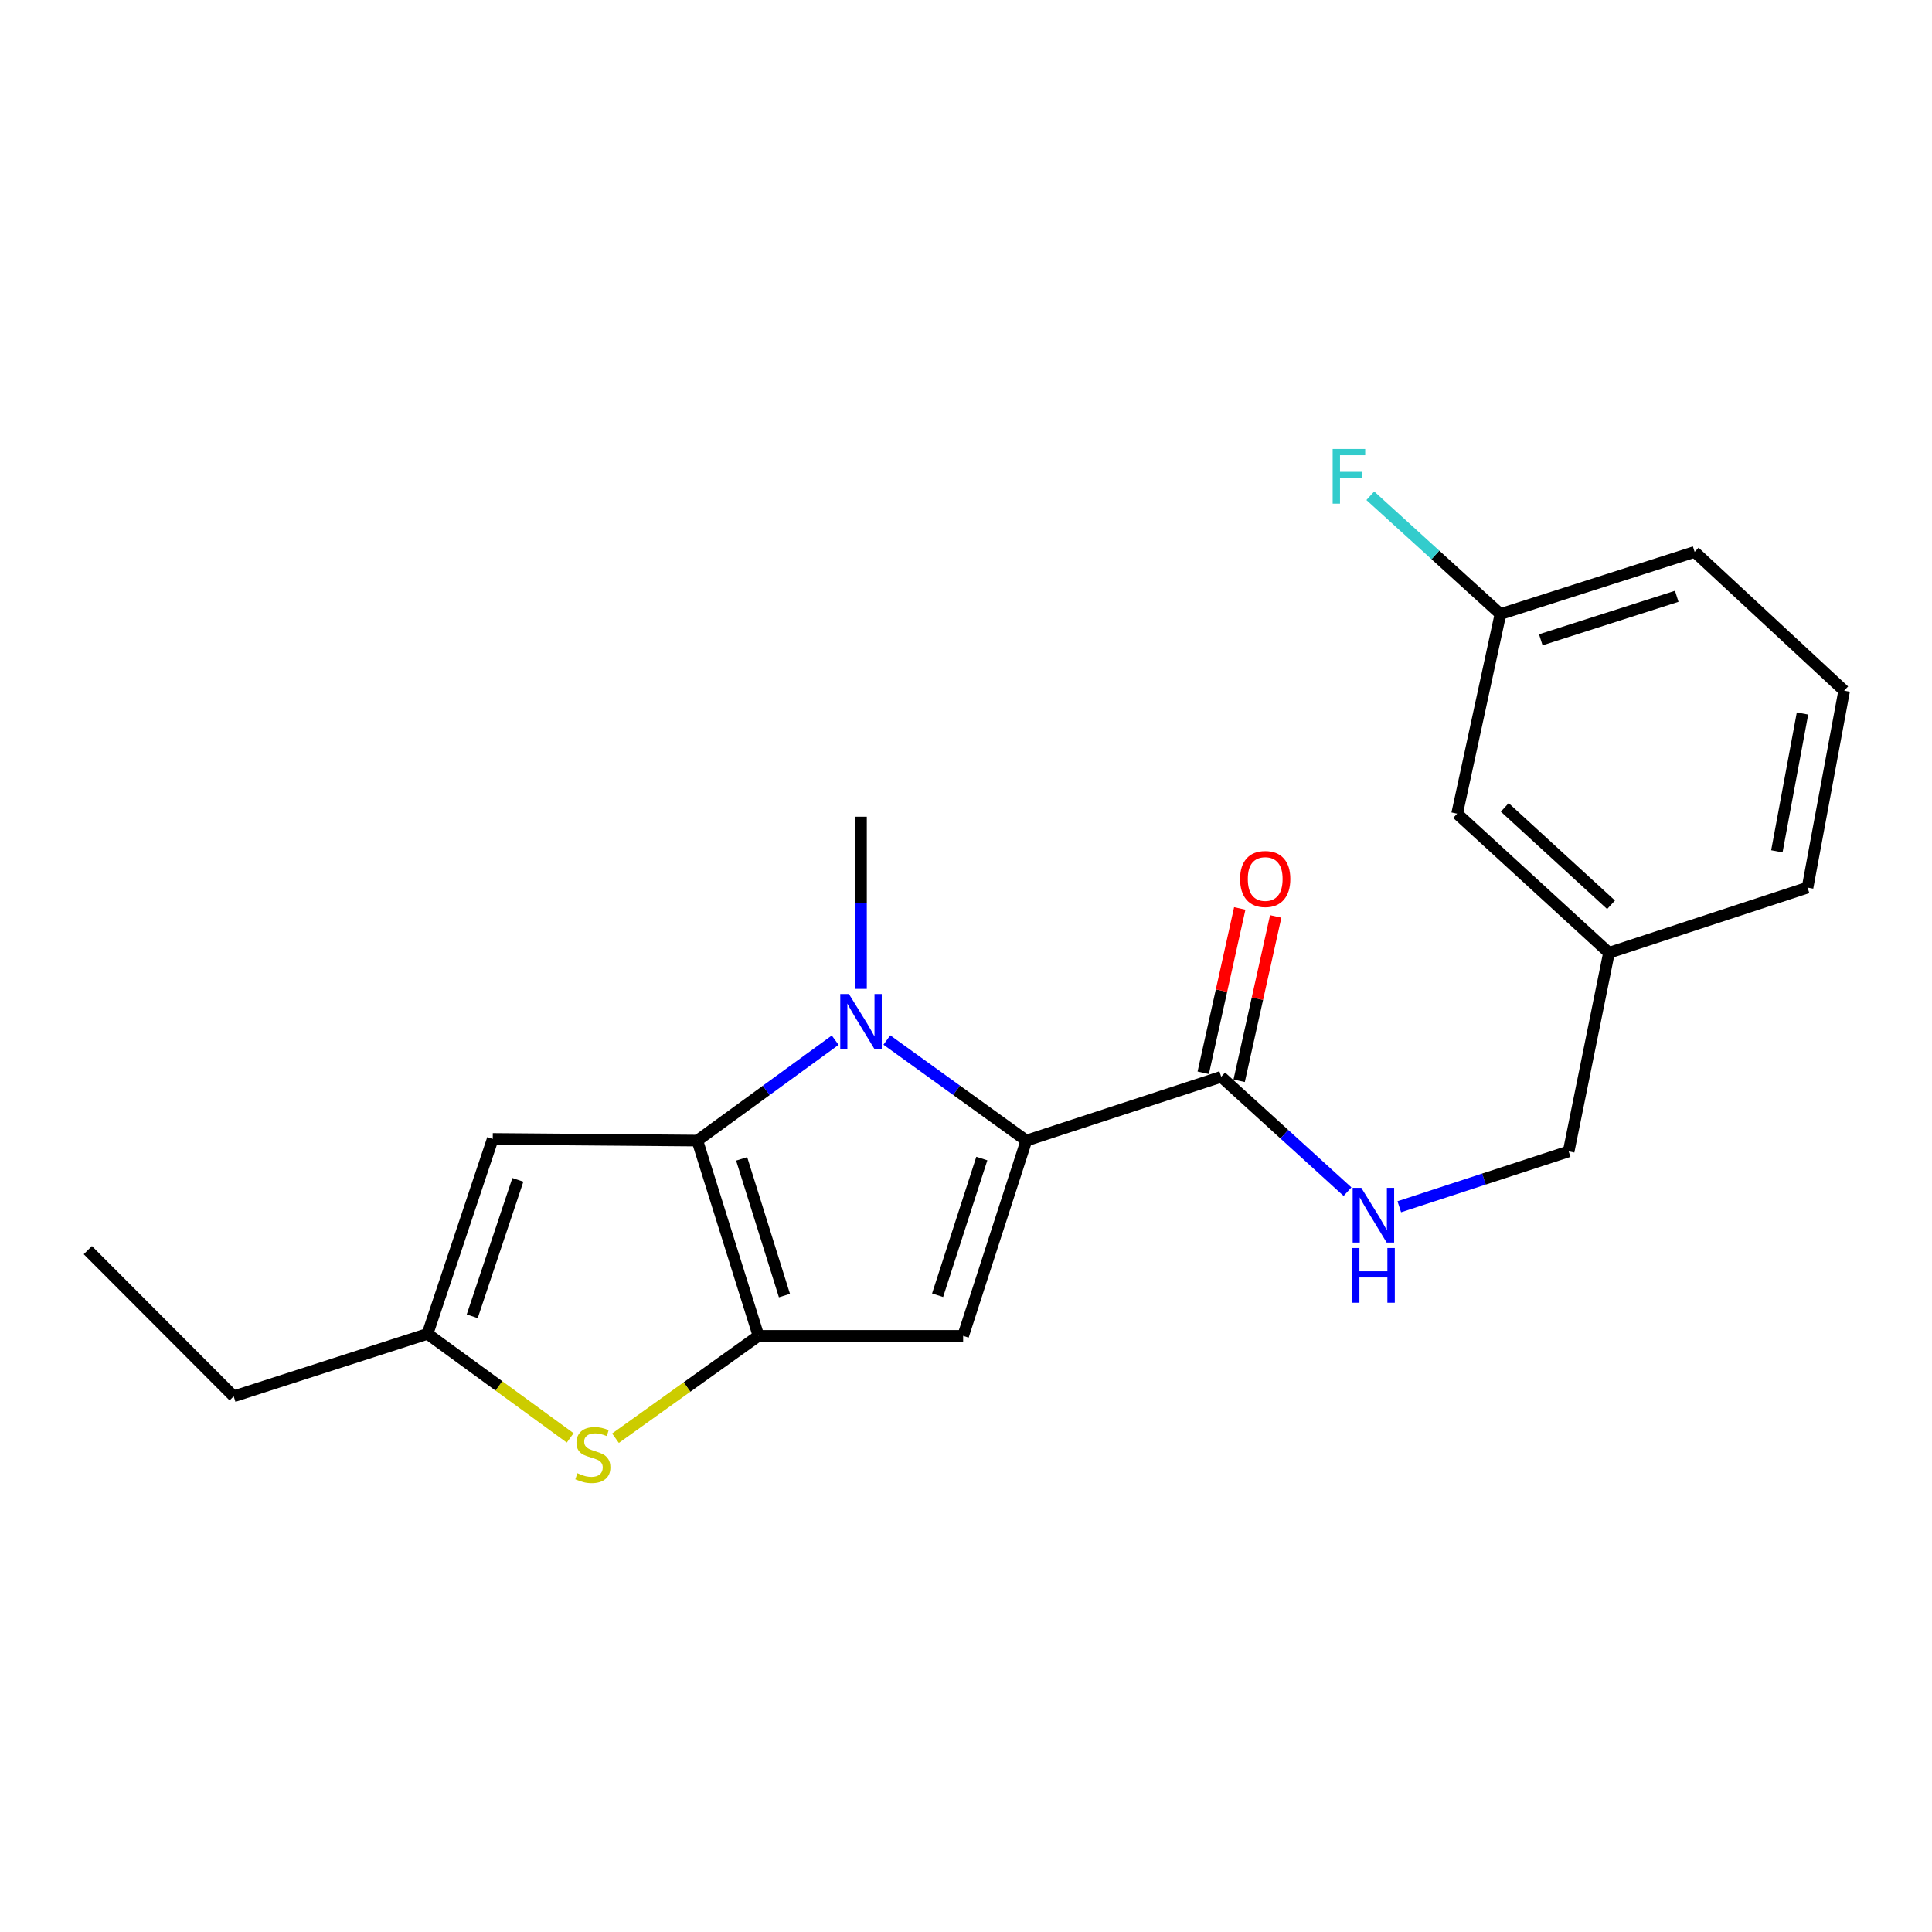 <?xml version='1.0' encoding='iso-8859-1'?>
<svg version='1.1' baseProfile='full'
              xmlns='http://www.w3.org/2000/svg'
                      xmlns:rdkit='http://www.rdkit.org/xml'
                      xmlns:xlink='http://www.w3.org/1999/xlink'
                  xml:space='preserve'
width='1000px' height='1000px' viewBox='0 0 1000 1000'>
<!-- END OF HEADER -->
<rect style='opacity:1.0;fill:#FFFFFF;stroke:none' width='1000' height='1000' x='0' y='0'> </rect>
<path class='bond-0' d='M 360.947,590.364 L 392.595,691.439' style='fill:none;fill-rule:evenodd;stroke:#000000;stroke-width:6px;stroke-linecap:butt;stroke-linejoin:miter;stroke-opacity:1' />
<path class='bond-0' d='M 383.876,599.832 L 406.03,670.584' style='fill:none;fill-rule:evenodd;stroke:#000000;stroke-width:6px;stroke-linecap:butt;stroke-linejoin:miter;stroke-opacity:1' />
<path class='bond-1' d='M 360.947,590.364 L 396.622,564.375' style='fill:none;fill-rule:evenodd;stroke:#000000;stroke-width:6px;stroke-linecap:butt;stroke-linejoin:miter;stroke-opacity:1' />
<path class='bond-1' d='M 396.622,564.375 L 432.297,538.387' style='fill:none;fill-rule:evenodd;stroke:#0000FF;stroke-width:6px;stroke-linecap:butt;stroke-linejoin:miter;stroke-opacity:1' />
<path class='bond-5' d='M 360.947,590.364 L 255.045,589.506' style='fill:none;fill-rule:evenodd;stroke:#000000;stroke-width:6px;stroke-linecap:butt;stroke-linejoin:miter;stroke-opacity:1' />
<path class='bond-3' d='M 392.595,691.439 L 498.518,691.439' style='fill:none;fill-rule:evenodd;stroke:#000000;stroke-width:6px;stroke-linecap:butt;stroke-linejoin:miter;stroke-opacity:1' />
<path class='bond-4' d='M 392.595,691.439 L 355.585,717.931' style='fill:none;fill-rule:evenodd;stroke:#000000;stroke-width:6px;stroke-linecap:butt;stroke-linejoin:miter;stroke-opacity:1' />
<path class='bond-4' d='M 355.585,717.931 L 318.574,744.423' style='fill:none;fill-rule:evenodd;stroke:#CCCC00;stroke-width:6px;stroke-linecap:butt;stroke-linejoin:miter;stroke-opacity:1' />
<path class='bond-2' d='M 459.035,538.302 L 495.13,564.333' style='fill:none;fill-rule:evenodd;stroke:#0000FF;stroke-width:6px;stroke-linecap:butt;stroke-linejoin:miter;stroke-opacity:1' />
<path class='bond-2' d='M 495.13,564.333 L 531.225,590.364' style='fill:none;fill-rule:evenodd;stroke:#000000;stroke-width:6px;stroke-linecap:butt;stroke-linejoin:miter;stroke-opacity:1' />
<path class='bond-10' d='M 445.657,511.846 L 445.657,467.289' style='fill:none;fill-rule:evenodd;stroke:#0000FF;stroke-width:6px;stroke-linecap:butt;stroke-linejoin:miter;stroke-opacity:1' />
<path class='bond-10' d='M 445.657,467.289 L 445.657,422.731' style='fill:none;fill-rule:evenodd;stroke:#000000;stroke-width:6px;stroke-linecap:butt;stroke-linejoin:miter;stroke-opacity:1' />
<path class='bond-6' d='M 531.225,590.364 L 632.088,557.339' style='fill:none;fill-rule:evenodd;stroke:#000000;stroke-width:6px;stroke-linecap:butt;stroke-linejoin:miter;stroke-opacity:1' />
<path class='bond-22' d='M 531.225,590.364 L 498.518,691.439' style='fill:none;fill-rule:evenodd;stroke:#000000;stroke-width:6px;stroke-linecap:butt;stroke-linejoin:miter;stroke-opacity:1' />
<path class='bond-22' d='M 508.192,599.659 L 485.297,670.411' style='fill:none;fill-rule:evenodd;stroke:#000000;stroke-width:6px;stroke-linecap:butt;stroke-linejoin:miter;stroke-opacity:1' />
<path class='bond-21' d='M 295.13,744.256 L 258.21,717.329' style='fill:none;fill-rule:evenodd;stroke:#CCCC00;stroke-width:6px;stroke-linecap:butt;stroke-linejoin:miter;stroke-opacity:1' />
<path class='bond-21' d='M 258.21,717.329 L 221.29,690.401' style='fill:none;fill-rule:evenodd;stroke:#000000;stroke-width:6px;stroke-linecap:butt;stroke-linejoin:miter;stroke-opacity:1' />
<path class='bond-7' d='M 255.045,589.506 L 221.29,690.401' style='fill:none;fill-rule:evenodd;stroke:#000000;stroke-width:6px;stroke-linecap:butt;stroke-linejoin:miter;stroke-opacity:1' />
<path class='bond-7' d='M 268.05,610.686 L 244.422,681.312' style='fill:none;fill-rule:evenodd;stroke:#000000;stroke-width:6px;stroke-linecap:butt;stroke-linejoin:miter;stroke-opacity:1' />
<path class='bond-8' d='M 632.088,557.339 L 664.779,587.069' style='fill:none;fill-rule:evenodd;stroke:#000000;stroke-width:6px;stroke-linecap:butt;stroke-linejoin:miter;stroke-opacity:1' />
<path class='bond-8' d='M 664.779,587.069 L 697.469,616.799' style='fill:none;fill-rule:evenodd;stroke:#0000FF;stroke-width:6px;stroke-linecap:butt;stroke-linejoin:miter;stroke-opacity:1' />
<path class='bond-9' d='M 641.388,559.407 L 650.844,516.873' style='fill:none;fill-rule:evenodd;stroke:#000000;stroke-width:6px;stroke-linecap:butt;stroke-linejoin:miter;stroke-opacity:1' />
<path class='bond-9' d='M 650.844,516.873 L 660.301,474.34' style='fill:none;fill-rule:evenodd;stroke:#FF0000;stroke-width:6px;stroke-linecap:butt;stroke-linejoin:miter;stroke-opacity:1' />
<path class='bond-9' d='M 622.789,555.271 L 632.246,512.738' style='fill:none;fill-rule:evenodd;stroke:#000000;stroke-width:6px;stroke-linecap:butt;stroke-linejoin:miter;stroke-opacity:1' />
<path class='bond-9' d='M 632.246,512.738 L 641.703,470.204' style='fill:none;fill-rule:evenodd;stroke:#FF0000;stroke-width:6px;stroke-linecap:butt;stroke-linejoin:miter;stroke-opacity:1' />
<path class='bond-16' d='M 221.29,690.401 L 120.956,722.738' style='fill:none;fill-rule:evenodd;stroke:#000000;stroke-width:6px;stroke-linecap:butt;stroke-linejoin:miter;stroke-opacity:1' />
<path class='bond-11' d='M 724.27,624.608 L 768.103,610.28' style='fill:none;fill-rule:evenodd;stroke:#0000FF;stroke-width:6px;stroke-linecap:butt;stroke-linejoin:miter;stroke-opacity:1' />
<path class='bond-11' d='M 768.103,610.28 L 811.936,595.953' style='fill:none;fill-rule:evenodd;stroke:#000000;stroke-width:6px;stroke-linecap:butt;stroke-linejoin:miter;stroke-opacity:1' />
<path class='bond-14' d='M 811.936,595.953 L 832.798,493.163' style='fill:none;fill-rule:evenodd;stroke:#000000;stroke-width:6px;stroke-linecap:butt;stroke-linejoin:miter;stroke-opacity:1' />
<path class='bond-12' d='M 754.195,421.154 L 832.798,493.163' style='fill:none;fill-rule:evenodd;stroke:#000000;stroke-width:6px;stroke-linecap:butt;stroke-linejoin:miter;stroke-opacity:1' />
<path class='bond-12' d='M 778.856,417.907 L 833.878,468.313' style='fill:none;fill-rule:evenodd;stroke:#000000;stroke-width:6px;stroke-linecap:butt;stroke-linejoin:miter;stroke-opacity:1' />
<path class='bond-13' d='M 754.195,421.154 L 776.625,317.835' style='fill:none;fill-rule:evenodd;stroke:#000000;stroke-width:6px;stroke-linecap:butt;stroke-linejoin:miter;stroke-opacity:1' />
<path class='bond-15' d='M 776.625,317.835 L 742.948,287.218' style='fill:none;fill-rule:evenodd;stroke:#000000;stroke-width:6px;stroke-linecap:butt;stroke-linejoin:miter;stroke-opacity:1' />
<path class='bond-15' d='M 742.948,287.218 L 709.271,256.6' style='fill:none;fill-rule:evenodd;stroke:#33CCCC;stroke-width:6px;stroke-linecap:butt;stroke-linejoin:miter;stroke-opacity:1' />
<path class='bond-23' d='M 776.625,317.835 L 877.149,285.668' style='fill:none;fill-rule:evenodd;stroke:#000000;stroke-width:6px;stroke-linecap:butt;stroke-linejoin:miter;stroke-opacity:1' />
<path class='bond-23' d='M 797.51,331.157 L 867.877,308.64' style='fill:none;fill-rule:evenodd;stroke:#000000;stroke-width:6px;stroke-linecap:butt;stroke-linejoin:miter;stroke-opacity:1' />
<path class='bond-19' d='M 832.798,493.163 L 935.588,459.419' style='fill:none;fill-rule:evenodd;stroke:#000000;stroke-width:6px;stroke-linecap:butt;stroke-linejoin:miter;stroke-opacity:1' />
<path class='bond-20' d='M 120.956,722.738 L 45.455,647.077' style='fill:none;fill-rule:evenodd;stroke:#000000;stroke-width:6px;stroke-linecap:butt;stroke-linejoin:miter;stroke-opacity:1' />
<path class='bond-17' d='M 954.545,357.497 L 935.588,459.419' style='fill:none;fill-rule:evenodd;stroke:#000000;stroke-width:6px;stroke-linecap:butt;stroke-linejoin:miter;stroke-opacity:1' />
<path class='bond-17' d='M 932.97,369.301 L 919.7,440.646' style='fill:none;fill-rule:evenodd;stroke:#000000;stroke-width:6px;stroke-linecap:butt;stroke-linejoin:miter;stroke-opacity:1' />
<path class='bond-18' d='M 954.545,357.497 L 877.149,285.668' style='fill:none;fill-rule:evenodd;stroke:#000000;stroke-width:6px;stroke-linecap:butt;stroke-linejoin:miter;stroke-opacity:1' />
<path  class='atom-2' d='M 439.397 514.494
L 448.677 529.494
Q 449.597 530.974, 451.077 533.654
Q 452.557 536.334, 452.637 536.494
L 452.637 514.494
L 456.397 514.494
L 456.397 542.814
L 452.517 542.814
L 442.557 526.414
Q 441.397 524.494, 440.157 522.294
Q 438.957 520.094, 438.597 519.414
L 438.597 542.814
L 434.917 542.814
L 434.917 514.494
L 439.397 514.494
' fill='#0000FF'/>
<path  class='atom-5' d='M 298.858 762.53
Q 299.178 762.65, 300.498 763.21
Q 301.818 763.77, 303.258 764.13
Q 304.738 764.45, 306.178 764.45
Q 308.858 764.45, 310.418 763.17
Q 311.978 761.85, 311.978 759.57
Q 311.978 758.01, 311.178 757.05
Q 310.418 756.09, 309.218 755.57
Q 308.018 755.05, 306.018 754.45
Q 303.498 753.69, 301.978 752.97
Q 300.498 752.25, 299.418 750.73
Q 298.378 749.21, 298.378 746.65
Q 298.378 743.09, 300.778 740.89
Q 303.218 738.69, 308.018 738.69
Q 311.298 738.69, 315.018 740.25
L 314.098 743.33
Q 310.698 741.93, 308.138 741.93
Q 305.378 741.93, 303.858 743.09
Q 302.338 744.21, 302.378 746.17
Q 302.378 747.69, 303.138 748.61
Q 303.938 749.53, 305.058 750.05
Q 306.218 750.57, 308.138 751.17
Q 310.698 751.97, 312.218 752.77
Q 313.738 753.57, 314.818 755.21
Q 315.938 756.81, 315.938 759.57
Q 315.938 763.49, 313.298 765.61
Q 310.698 767.69, 306.338 767.69
Q 303.818 767.69, 301.898 767.13
Q 300.018 766.61, 297.778 765.69
L 298.858 762.53
' fill='#CCCC00'/>
<path  class='atom-9' d='M 704.611 614.828
L 713.891 629.828
Q 714.811 631.308, 716.291 633.988
Q 717.771 636.668, 717.851 636.828
L 717.851 614.828
L 721.611 614.828
L 721.611 643.148
L 717.731 643.148
L 707.771 626.748
Q 706.611 624.828, 705.371 622.628
Q 704.171 620.428, 703.811 619.748
L 703.811 643.148
L 700.131 643.148
L 700.131 614.828
L 704.611 614.828
' fill='#0000FF'/>
<path  class='atom-9' d='M 699.791 645.98
L 703.631 645.98
L 703.631 658.02
L 718.111 658.02
L 718.111 645.98
L 721.951 645.98
L 721.951 674.3
L 718.111 674.3
L 718.111 661.22
L 703.631 661.22
L 703.631 674.3
L 699.791 674.3
L 699.791 645.98
' fill='#0000FF'/>
<path  class='atom-10' d='M 641.867 454.968
Q 641.867 448.168, 645.227 444.368
Q 648.587 440.568, 654.867 440.568
Q 661.147 440.568, 664.507 444.368
Q 667.867 448.168, 667.867 454.968
Q 667.867 461.848, 664.467 465.768
Q 661.067 469.648, 654.867 469.648
Q 648.627 469.648, 645.227 465.768
Q 641.867 461.888, 641.867 454.968
M 654.867 466.448
Q 659.187 466.448, 661.507 463.568
Q 663.867 460.648, 663.867 454.968
Q 663.867 449.408, 661.507 446.608
Q 659.187 443.768, 654.867 443.768
Q 650.547 443.768, 648.187 446.568
Q 645.867 449.368, 645.867 454.968
Q 645.867 460.688, 648.187 463.568
Q 650.547 466.448, 654.867 466.448
' fill='#FF0000'/>
<path  class='atom-16' d='M 689.781 232.376
L 706.621 232.376
L 706.621 235.616
L 693.581 235.616
L 693.581 244.216
L 705.181 244.216
L 705.181 247.496
L 693.581 247.496
L 693.581 260.696
L 689.781 260.696
L 689.781 232.376
' fill='#33CCCC'/>
</svg>
